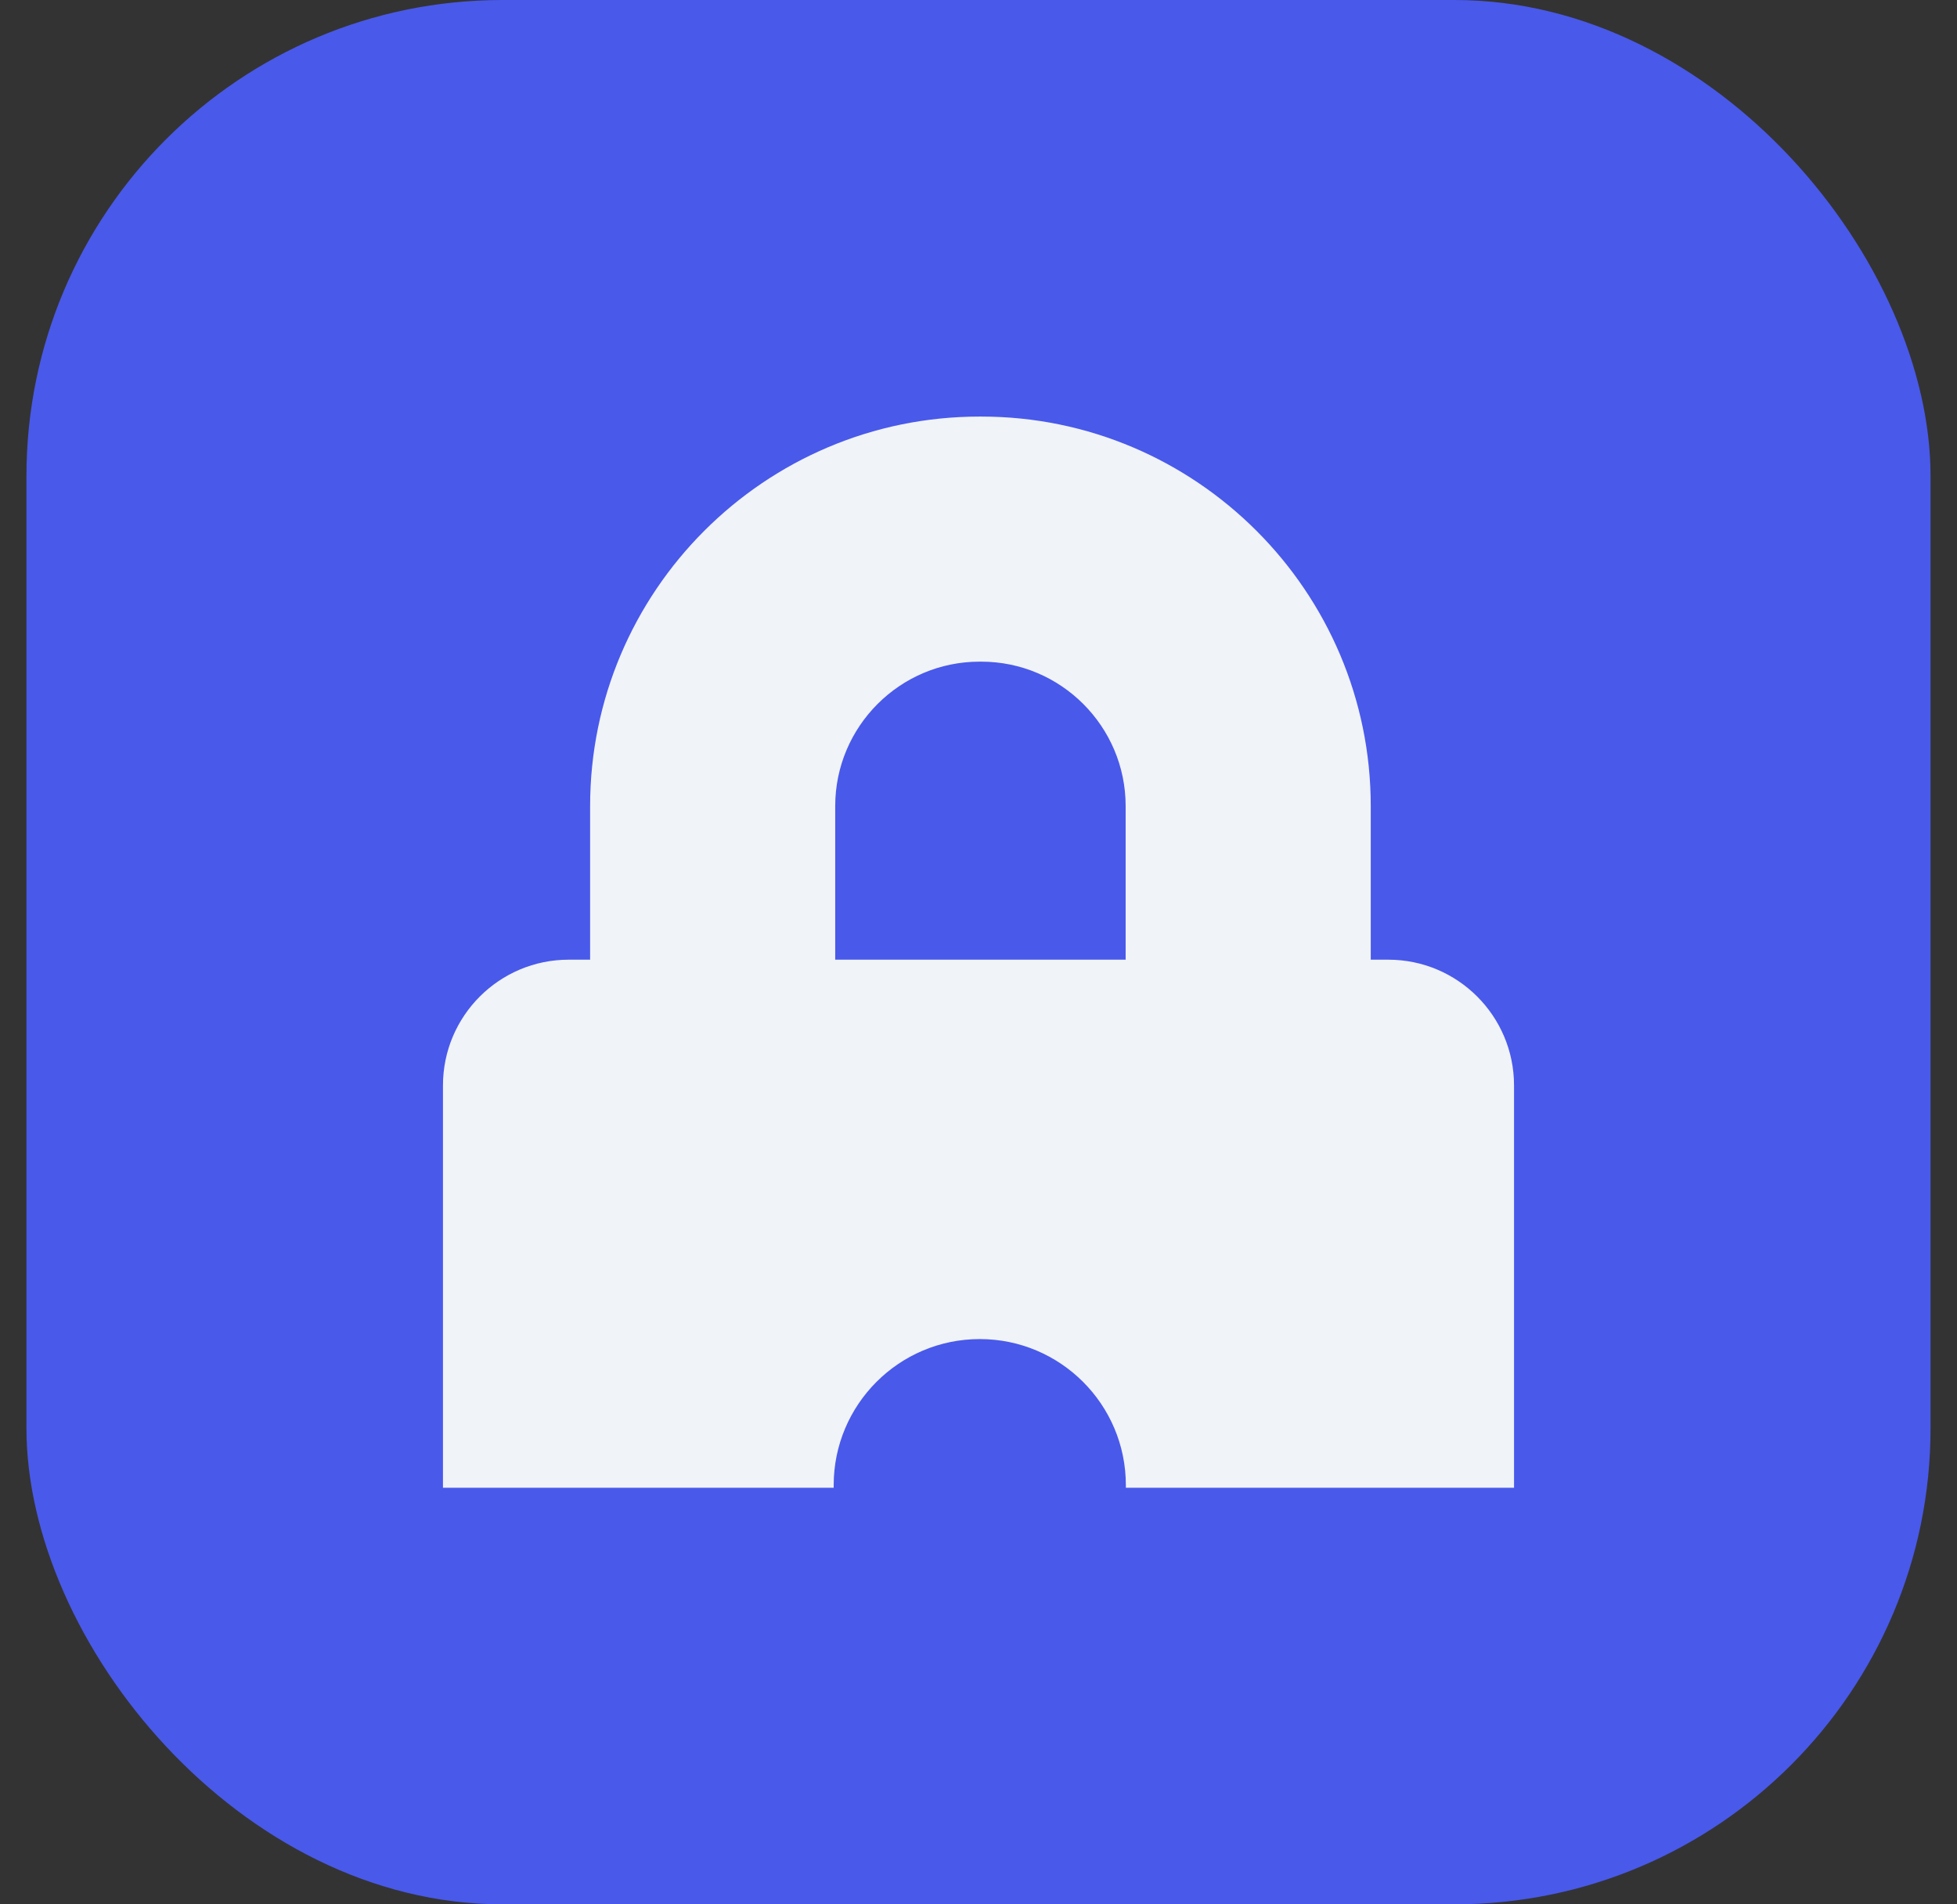 <svg xmlns="http://www.w3.org/2000/svg" width="37" height="36" viewBox="0 0 37 36" fill="none"><rect x="0" y="0" width="37" height="36" fill="#333333" stroke="none"/><rect x="0.5" width="36" height="36" rx="9" fill="#4959EA"></rect><g clip-path="url(#clip0_1_17308)"><path d="M28.625 20.519C28.625 19.207 27.56 18.142 26.248 18.142H25.916V15.238C25.916 11.18 22.611 7.875 18.553 7.875H18.52C14.458 7.875 11.157 11.18 11.157 15.238V18.142H10.752C9.44 18.142 8.375 19.207 8.375 20.519V28.125H15.762C15.762 28.109 15.762 28.093 15.762 28.076C15.762 26.554 16.997 25.314 18.524 25.314C20.047 25.314 21.286 26.549 21.286 28.076C21.286 28.093 21.286 28.109 21.286 28.125H28.625V20.519ZM21.282 18.142H15.791V15.238C15.791 13.735 17.014 12.508 18.52 12.508H18.553C20.055 12.508 21.282 13.731 21.282 15.238V18.142Z" fill="#F0F3F7"></path></g><defs><clipPath id="clip0_1_17308"><rect width="20.25" height="20.25" fill="white" transform="translate(8.375 7.875)"></rect></clipPath></defs></svg>